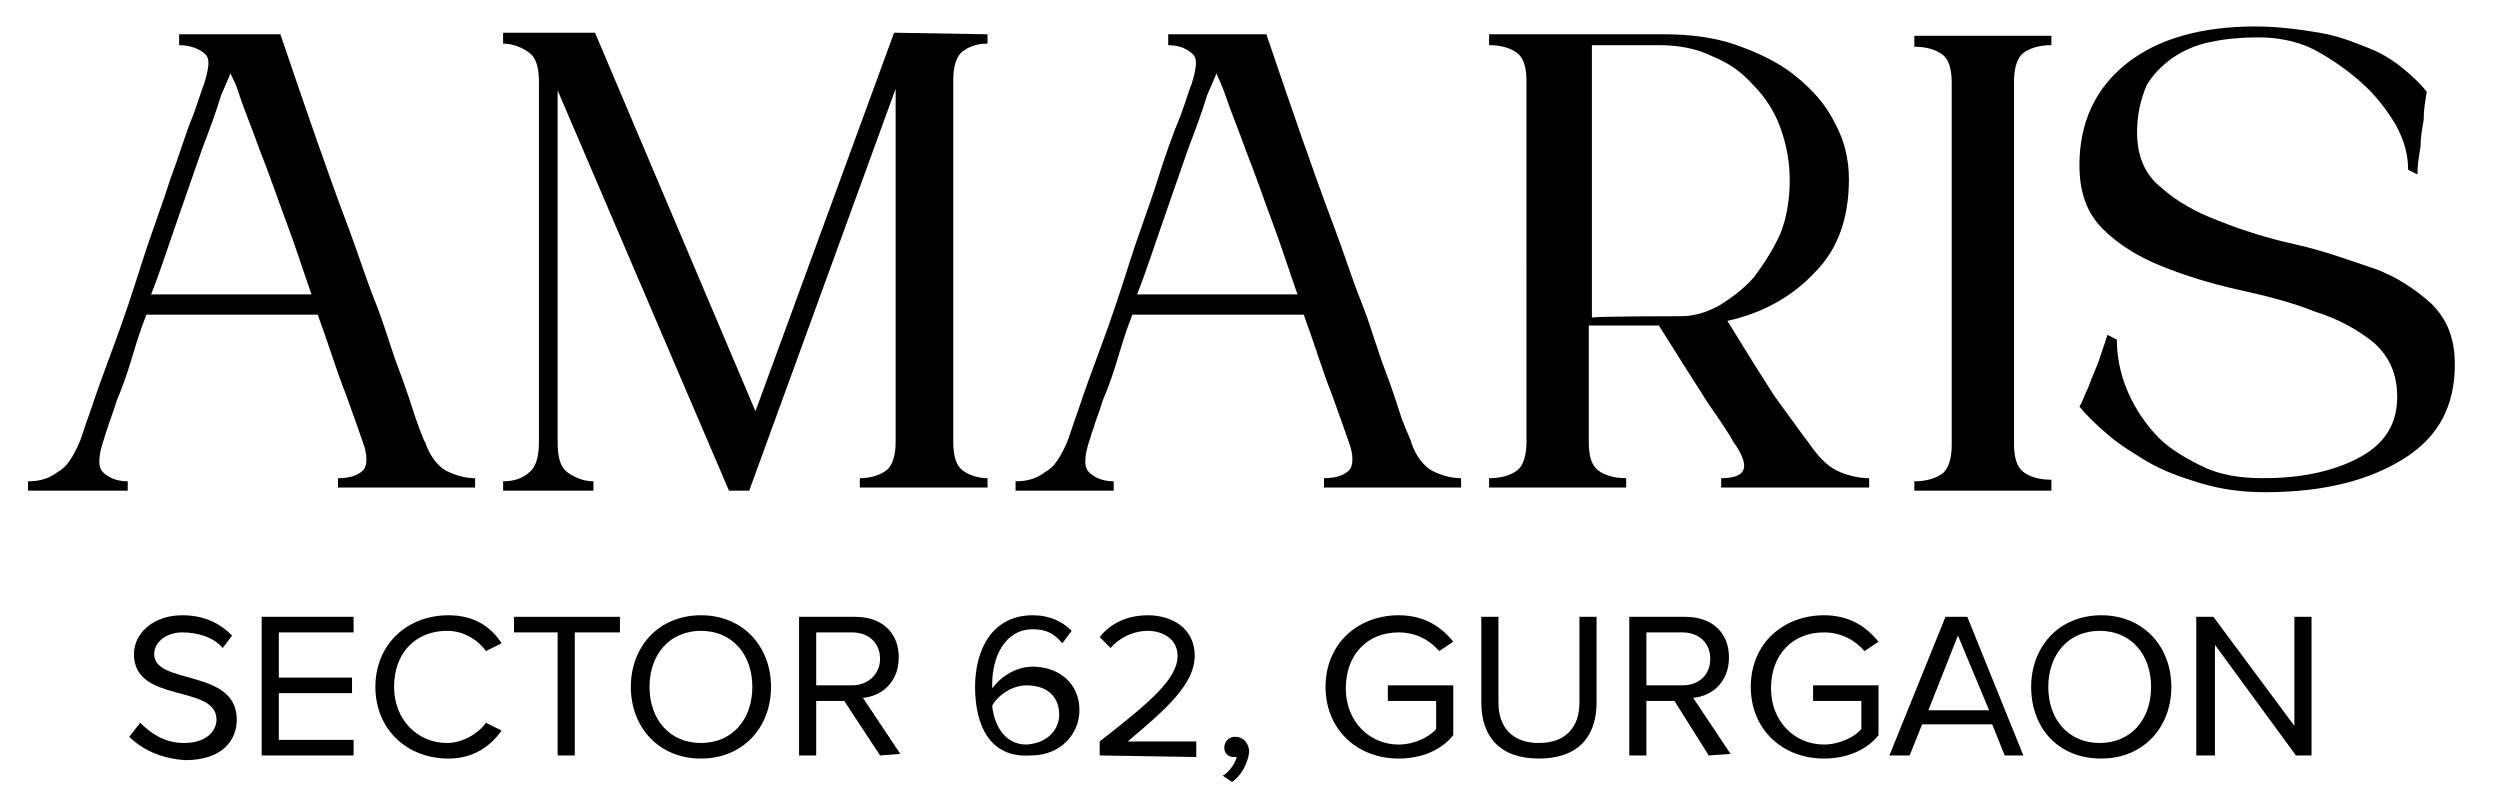 <?xml version="1.0" encoding="utf-8"?>
<!-- Generator: Adobe Illustrator 26.0.1, SVG Export Plug-In . SVG Version: 6.00 Build 0)  -->
<svg version="1.1" id="Layer_1" xmlns="http://www.w3.org/2000/svg" xmlns:xlink="http://www.w3.org/1999/xlink" x="0px" y="0px"
	 viewBox="0 0 160.5 52" style="enable-background:new 0 0 160.5 52;" xml:space="preserve">
<g>
	<path d="M27.3,28.4c0.3,0.9,0.8,1.5,1.3,1.8c0.6,0.3,1.2,0.5,1.9,0.5v0.6h-8.8v-0.6c0.8,0,1.3-0.2,1.6-0.5s0.3-1,0-1.8
		c-0.2-0.6-0.6-1.7-1.1-3.1c-0.6-1.5-1.1-3.2-1.8-5.1h-11c-0.4,1-0.7,2-1,3c-0.3,1-0.6,1.8-0.9,2.5c-0.2,0.7-0.5,1.4-0.6,1.8
		c-0.2,0.5-0.2,0.7-0.3,0.9c-0.3,1-0.3,1.6,0,1.9c0.3,0.3,0.8,0.6,1.6,0.6v0.6H1.8v-0.6c0.8,0,1.4-0.2,1.9-0.6c0.6-0.3,1-1,1.4-1.9
		c0.1-0.2,0.3-0.9,0.7-2c0.4-1.2,0.9-2.6,1.5-4.2c0.6-1.6,1.2-3.4,1.8-5.3s1.3-3.7,1.8-5.3c0.6-1.6,1-3,1.5-4.2
		c0.4-1.1,0.6-1.8,0.7-2c0.3-1,0.4-1.6,0.1-1.9s-0.9-0.6-1.7-0.6V2.2H18c1.6,4.7,3,8.8,4.4,12.5c0.6,1.6,1.1,3.2,1.7,4.7
		c0.6,1.5,1,3,1.5,4.3c0.5,1.3,0.8,2.3,1.1,3.2C27,27.7,27.2,28.3,27.3,28.4z M20,18.9c-0.5-1.4-1-3-1.6-4.6s-1.1-3.1-1.7-4.6
		c-0.5-1.4-1-2.6-1.3-3.5c-0.3-1-0.6-1.4-0.6-1.5c0,0-0.2,0.5-0.6,1.4c-0.3,1-0.7,2.1-1.2,3.4c-0.5,1.4-1,2.9-1.6,4.6
		c-0.6,1.7-1.1,3.3-1.7,4.8L20,18.9L20,18.9z"/>
	<path d="M63.4,2.2v0.6c-0.7,0-1.2,0.2-1.6,0.5c-0.4,0.3-0.6,1-0.6,1.8v23.3c0,0.9,0.2,1.5,0.6,1.8c0.4,0.3,1,0.5,1.6,0.5v0.6h-8.2
		v-0.6c0.7,0,1.3-0.2,1.7-0.5c0.4-0.3,0.6-1,0.6-1.8V5.7l-9.4,25.8h-1.3l-11-25.7v22.6c0,1,0.2,1.6,0.6,1.9c0.4,0.3,1,0.6,1.7,0.6
		v0.6h-5.8v-0.6c0.7,0,1.3-0.2,1.7-0.6c0.4-0.3,0.6-1,0.6-1.9V5.3c0-1-0.2-1.6-0.6-1.9c-0.4-0.3-1-0.6-1.7-0.6V2.1h5.9l10.3,24.3
		l8.9-24.3L63.4,2.2L63.4,2.2z"/>
	<path d="M90.6,28.4c0.3,0.9,0.8,1.5,1.3,1.8c0.6,0.3,1.2,0.5,1.9,0.5v0.6H85v-0.6c0.8,0,1.3-0.2,1.6-0.5s0.3-1,0-1.8
		c-0.2-0.6-0.6-1.7-1.1-3.1c-0.6-1.5-1.1-3.2-1.8-5.1h-11c-0.4,1-0.7,2-1,3c-0.3,1-0.6,1.8-0.9,2.5c-0.2,0.7-0.5,1.4-0.6,1.8
		c-0.2,0.5-0.2,0.7-0.3,0.9c-0.3,1-0.3,1.6,0,1.9s0.8,0.6,1.6,0.6v0.6h-6.3v-0.6c0.8,0,1.4-0.2,1.9-0.6c0.6-0.3,1-1,1.4-1.9
		c0.1-0.2,0.3-0.9,0.7-2c0.4-1.2,0.9-2.6,1.5-4.2c0.6-1.6,1.2-3.4,1.8-5.3s1.3-3.7,1.8-5.3s1-3,1.5-4.2c0.4-1.1,0.6-1.8,0.7-2
		c0.3-1,0.4-1.6,0.1-1.9S75.8,2.9,75,2.9V2.2h6.3c1.6,4.7,3,8.8,4.4,12.5c0.6,1.6,1.1,3.2,1.7,4.7c0.6,1.5,1,3,1.5,4.3
		s0.8,2.3,1.1,3.2C90.3,27.7,90.6,28.3,90.6,28.4z M83.3,18.9c-0.5-1.4-1-3-1.6-4.6c-0.6-1.6-1.1-3.1-1.7-4.6
		c-0.5-1.4-1-2.6-1.3-3.5s-0.6-1.4-0.6-1.5c0,0-0.2,0.5-0.6,1.4c-0.3,1-0.7,2.1-1.2,3.4c-0.5,1.4-1,2.9-1.6,4.6
		c-0.6,1.7-1.1,3.3-1.7,4.8L83.3,18.9L83.3,18.9z"/>
	<path d="M116.1,28.4c0.6,0.9,1.2,1.5,1.8,1.8s1.4,0.5,2.1,0.5v0.6h-9.5v-0.6c0.8,0,1.3-0.2,1.4-0.5c0.2-0.3,0-1-0.6-1.8
		c-0.2-0.4-0.8-1.3-1.7-2.6c-0.9-1.4-1.9-3-3.1-4.9H102v7.5c0,0.9,0.2,1.5,0.6,1.8c0.4,0.3,1,0.5,1.8,0.5v0.6h-8.8v-0.6
		c0.8,0,1.4-0.2,1.8-0.5c0.4-0.3,0.6-1,0.6-1.8V5.2c0-0.9-0.2-1.5-0.6-1.8c-0.4-0.3-1-0.5-1.8-0.5V2.2h11.2c1.7,0,3.3,0.2,4.7,0.7
		c1.4,0.5,2.7,1.1,3.8,2s1.9,1.8,2.5,3c0.6,1.1,0.9,2.3,0.9,3.6c0,2.5-0.7,4.5-2.2,6c-1.4,1.5-3.3,2.6-5.6,3.1
		c1.1,1.8,2.1,3.4,3,4.8C115,26.9,115.7,27.9,116.1,28.4z M107.9,20.3c0.8,0,1.6-0.2,2.5-0.7c0.8-0.5,1.6-1.1,2.2-1.8
		c0.6-0.8,1.2-1.7,1.7-2.8c0.4-1,0.6-2.2,0.6-3.4s-0.2-2.3-0.6-3.4s-1-2-1.8-2.8c-0.7-0.8-1.6-1.4-2.6-1.8c-1-0.5-2.2-0.7-3.4-0.7
		h-4.3v17.5C102.1,20.3,107.9,20.3,107.9,20.3z"/>
	<path d="M131.7,31.5h-8.8v-0.6c0.8,0,1.4-0.2,1.8-0.5c0.4-0.3,0.6-1,0.6-1.8V5.3c0-0.9-0.2-1.5-0.6-1.8c-0.4-0.3-1-0.5-1.8-0.5V2.3
		h8.8v0.6c-0.8,0-1.4,0.2-1.8,0.5c-0.4,0.3-0.6,1-0.6,1.8v23.3c0,0.9,0.2,1.5,0.6,1.8c0.4,0.3,1,0.5,1.8,0.5V31.5z"/>
	<path d="M137.2,8.5c0,1.5,0.5,2.7,1.5,3.5c1,0.9,2.2,1.6,3.8,2.2c1.5,0.6,3.1,1.1,4.9,1.5c1.8,0.4,3.4,1,4.9,1.5s2.8,1.4,3.8,2.3
		c1,1,1.5,2.2,1.5,3.9c0,2.6-1,4.6-3.2,6c-2.2,1.4-5.1,2.2-9,2.2c-1.5,0-2.9-0.2-4.2-0.6c-1.3-0.4-2.4-0.8-3.4-1.4
		c-1-0.6-1.8-1.1-2.6-1.8c-0.7-0.6-1.3-1.2-1.7-1.7c0.2-0.3,0.3-0.7,0.6-1.3c0.2-0.6,0.4-1,0.6-1.5c0.2-0.6,0.4-1.2,0.6-1.8l0.6,0.3
		c0,1,0.2,2.1,0.6,3.1c0.4,1,1,2,1.8,2.9c0.8,0.9,1.8,1.5,3,2.1c1.2,0.6,2.5,0.8,4,0.8c2.6,0,4.7-0.5,6.3-1.4
		c1.6-0.9,2.3-2.2,2.3-3.8c0-1.5-0.5-2.6-1.5-3.5c-1-0.8-2.2-1.5-3.8-2c-1.5-0.6-3.1-1-4.9-1.4c-1.8-0.4-3.4-0.9-4.9-1.5
		c-1.5-0.6-2.8-1.4-3.8-2.4c-1-1-1.5-2.3-1.5-4.1c0-2.7,1-4.9,3-6.5c2-1.6,4.8-2.4,8.3-2.4c1.5,0,2.9,0.2,4.1,0.4s2.2,0.6,3.2,1
		s1.7,0.9,2.3,1.4c0.6,0.5,1.1,1,1.4,1.4c-0.1,0.6-0.2,1.1-0.2,1.8c-0.1,0.6-0.2,1.1-0.2,1.7c-0.1,0.6-0.2,1.2-0.2,1.8l-0.6-0.3
		c0-0.9-0.2-1.8-0.8-2.9c-0.6-1-1.3-1.9-2.2-2.7s-1.9-1.5-3-2.1c-1.2-0.6-2.4-0.8-3.7-0.8c-1,0-2.1,0.1-3,0.3c-1,0.2-1.8,0.6-2.4,1
		c-0.7,0.5-1.3,1.1-1.7,1.8C137.4,6.5,137.2,7.4,137.2,8.5z"/>
</g>
<g>
	<path d="M8.3,47.3L9,46.4c0.6,0.6,1.5,1.3,2.8,1.3c1.6,0,2.1-0.9,2.1-1.5c0-2.3-5.3-1-5.3-4.2c0-1.4,1.3-2.5,3.1-2.5
		c1.4,0,2.4,0.5,3.2,1.3l-0.6,0.8c-0.6-0.7-1.6-1-2.6-1c-1,0-1.8,0.6-1.8,1.4c0,2,5.3,0.9,5.3,4.2c0,1.3-0.9,2.6-3.3,2.6
		C10.3,48.7,9.1,48.1,8.3,47.3z"/>
	<path d="M16.8,48.5v-8.9h5.9v1h-4.8v2.9h4.7v1h-4.7v3h4.8v1C22.6,48.5,16.8,48.5,16.8,48.5z"/>
	<path d="M24.1,44.1c0-2.7,2-4.6,4.7-4.6c1.6,0,2.7,0.7,3.4,1.8l-1,0.5c-0.5-0.7-1.4-1.3-2.5-1.3c-2,0-3.4,1.4-3.4,3.6
		c0,2.1,1.5,3.6,3.4,3.6c1,0,2-0.6,2.5-1.3l1,0.5c-0.7,1-1.8,1.8-3.4,1.8C26.1,48.7,24.1,46.8,24.1,44.1z"/>
	<path d="M35.8,48.5v-7.9H33v-1h6.8v1h-2.9v7.9L35.8,48.5L35.8,48.5z"/>
	<path d="M40.5,44.1c0-2.6,1.8-4.6,4.5-4.6s4.5,2,4.5,4.6c0,2.6-1.8,4.6-4.5,4.6S40.5,46.7,40.5,44.1z M48.3,44.1
		c0-2.1-1.3-3.6-3.3-3.6s-3.3,1.5-3.3,3.6c0,2.1,1.3,3.6,3.3,3.6S48.3,46.2,48.3,44.1z"/>
	<path d="M56.5,48.5L54.2,45h-1.8v3.5h-1.1v-8.9h3.6c1.7,0,2.8,1,2.8,2.6s-1.1,2.5-2.3,2.6l2.4,3.6L56.5,48.5L56.5,48.5z M56.5,42.3
		c0-1-0.7-1.7-1.8-1.7h-2.3V44h2.3C55.7,44,56.5,43.3,56.5,42.3z"/>
	<path d="M62.6,44.1c0-2.4,1.1-4.6,3.7-4.6c1.1,0,1.9,0.4,2.5,1l-0.6,0.8c-0.5-0.6-1-0.9-1.9-0.9c-1.8,0-2.6,1.8-2.6,3.5
		c0,0.2,0,0.2,0,0.3c0.4-0.6,1.4-1.4,2.6-1.4c1.6,0,3,1,3,2.8c0,1.5-1.2,2.9-3.1,2.9C63.5,48.7,62.6,46.5,62.6,44.1z M68,45.9
		c0-1.3-0.9-1.9-2.1-1.9c-0.9,0-1.8,0.6-2.2,1.3c0.1,1.1,0.7,2.5,2.2,2.5C67.4,47.7,68,46.7,68,45.9z"/>
	<path d="M70.6,48.5v-0.9c3.2-2.5,5-4,5-5.5c0-1.1-1-1.6-1.9-1.6c-1,0-1.9,0.5-2.4,1.1l-0.7-0.7c0.7-0.9,1.8-1.4,3.1-1.4
		c1.5,0,3,0.8,3,2.6s-1.8,3.4-4.3,5.5h4.4v1L70.6,48.5L70.6,48.5z"/>
	<path d="M79.1,50.2l-0.6-0.4c0.4-0.2,0.8-0.8,0.9-1.2h-0.2c-0.4,0-0.6-0.3-0.6-0.6c0-0.4,0.3-0.7,0.7-0.7c0.5,0,0.9,0.4,0.9,1
		C80.1,49,79.7,49.8,79.1,50.2z"/>
	<path d="M85.1,44.1c0-2.8,2.1-4.6,4.7-4.6c1.6,0,2.7,0.7,3.5,1.7l-0.9,0.6c-0.6-0.7-1.5-1.2-2.6-1.2c-2,0-3.4,1.4-3.4,3.6
		c0,2.1,1.5,3.6,3.4,3.6c1,0,2-0.5,2.4-1v-1.8h-3.1v-1h4.2v3.2c-0.8,1-2.1,1.5-3.5,1.5C87.1,48.7,85.1,46.8,85.1,44.1z"/>
	<path d="M95.1,45.1v-5.5h1.1v5.5c0,1.6,0.9,2.6,2.6,2.6c1.7,0,2.6-1,2.6-2.6v-5.5h1.1v5.5c0,2.2-1.2,3.6-3.7,3.6
		S95.1,47.3,95.1,45.1z"/>
	<path d="M109.7,48.5l-2.2-3.5h-1.8v3.5h-1.1v-8.9h3.6c1.7,0,2.8,1,2.8,2.6s-1.1,2.5-2.3,2.6l2.4,3.6L109.7,48.5L109.7,48.5z
		 M109.8,42.3c0-1-0.7-1.7-1.8-1.7h-2.3V44h2.3C109.1,44,109.8,43.3,109.8,42.3z"/>
	<path d="M112.4,44.1c0-2.8,2.1-4.6,4.7-4.6c1.6,0,2.7,0.7,3.5,1.7l-0.9,0.6c-0.6-0.7-1.5-1.2-2.6-1.2c-2,0-3.4,1.4-3.4,3.6
		c0,2.1,1.5,3.6,3.4,3.6c1,0,2-0.5,2.4-1v-1.8h-3.1v-1h4.2v3.2c-0.8,1-2.1,1.5-3.5,1.5C114.4,48.7,112.4,46.8,112.4,44.1z"/>
	<path d="M128.7,48.5l-0.8-2h-4.5l-0.8,2h-1.3l3.6-8.9h1.4l3.6,8.9H128.7z M125.7,40.8l-1.9,4.8h3.9L125.7,40.8z"/>
	<path d="M130.4,44.1c0-2.6,1.8-4.6,4.5-4.6s4.5,2,4.5,4.6c0,2.6-1.8,4.6-4.5,4.6C132.1,48.7,130.4,46.7,130.4,44.1z M138.1,44.1
		c0-2.1-1.3-3.6-3.3-3.6s-3.3,1.5-3.3,3.6c0,2.1,1.3,3.6,3.3,3.6C136.8,47.7,138.1,46.2,138.1,44.1z"/>
	<path d="M147.4,48.5l-5.2-7.1v7.1H141v-8.9h1.1l5.2,7v-7h1.1v8.9C148.5,48.5,147.4,48.5,147.4,48.5z"/>
</g>
</svg>
